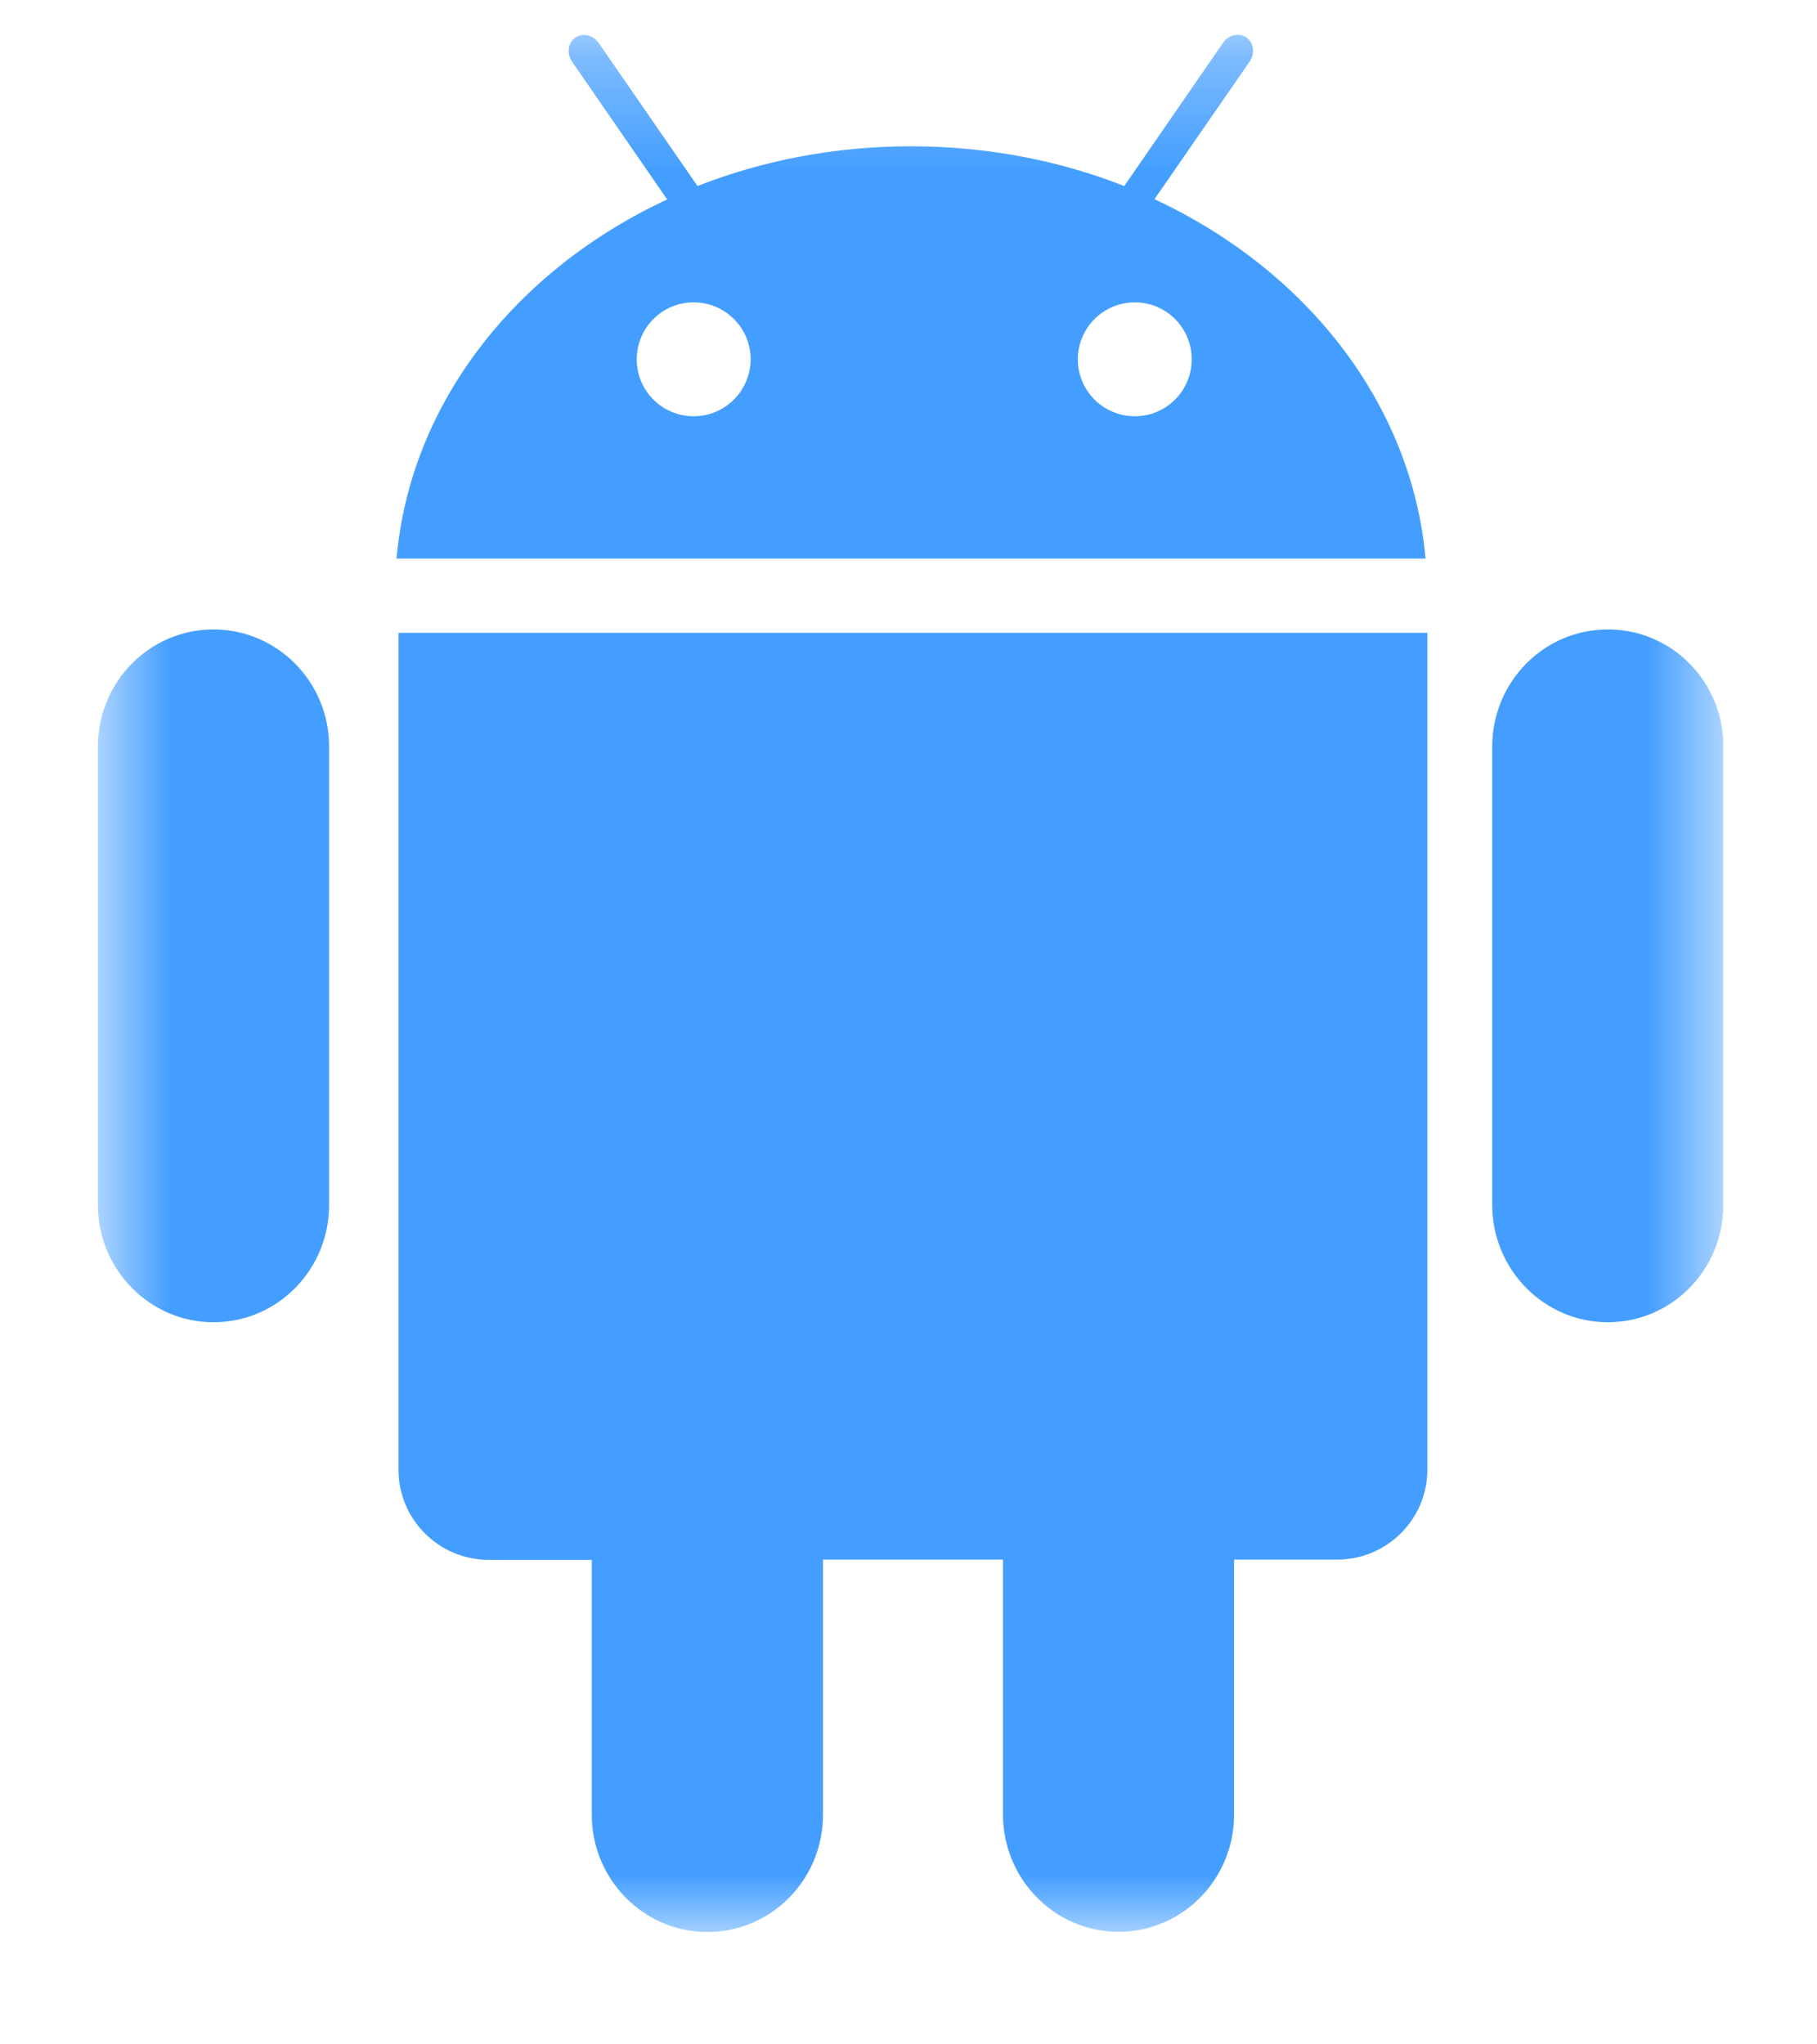 <svg width="16" height="18" viewBox="0 0 16 18" fill="none" xmlns="http://www.w3.org/2000/svg">
<g id="android-fill">
<mask id="mask0_2313_4093" style="mask-type:alpha" maskUnits="userSpaceOnUse" x="0" y="0" width="16" height="18">
<path id="Clip 2" fill-rule="evenodd" clip-rule="evenodd" d="M0.863 0.307H15.175V17.011H0.863V0.307Z" fill="white"/>
</mask>
<g mask="url(#mask0_2313_4093)">
<path id="Fill 1" fill-rule="evenodd" clip-rule="evenodd" d="M3.509 12.941C3.509 13.378 3.865 13.734 4.303 13.734H5.211V15.978C5.211 16.547 5.668 17.011 6.229 17.011C6.792 17.011 7.247 16.549 7.247 15.978V13.732H8.832V15.976C8.832 16.545 9.288 17.009 9.849 17.009C10.412 17.009 10.867 16.547 10.867 15.976V13.732H11.775C12.213 13.732 12.569 13.376 12.569 12.94V5.572H3.509V12.941ZM10.166 1.754L11.004 0.542C11.052 0.471 11.041 0.376 10.976 0.33C10.91 0.285 10.817 0.307 10.769 0.378L9.9 1.638C9.328 1.413 8.69 1.288 8.021 1.288C7.351 1.288 6.714 1.413 6.142 1.638L5.273 0.38C5.224 0.309 5.131 0.285 5.066 0.332C5.001 0.376 4.989 0.47 5.038 0.544L5.875 1.756C4.544 2.375 3.612 3.547 3.492 4.918H12.553C12.43 3.546 11.496 2.373 10.166 1.754ZM6.108 3.665C5.832 3.665 5.607 3.442 5.607 3.164C5.607 2.888 5.83 2.662 6.108 2.662C6.384 2.662 6.61 2.886 6.61 3.164C6.608 3.442 6.384 3.665 6.108 3.665ZM9.993 3.665C9.717 3.665 9.491 3.442 9.491 3.164C9.491 2.888 9.715 2.662 9.993 2.662C10.269 2.662 10.494 2.886 10.494 3.164C10.493 3.442 10.269 3.665 9.993 3.665ZM14.158 5.542C13.595 5.542 13.14 6.004 13.14 6.575V10.609C13.14 11.178 13.597 11.642 14.158 11.642C14.721 11.642 15.175 11.18 15.175 10.609V6.573C15.177 6.003 14.723 5.542 14.158 5.542ZM1.88 5.542C1.317 5.542 0.862 6.004 0.862 6.575V10.609C0.862 11.178 1.319 11.642 1.88 11.642C2.443 11.642 2.898 11.18 2.898 10.609V6.573C2.898 6.003 2.441 5.542 1.88 5.542Z" fill="#449EFF"/>
</g>
</g>
</svg>
